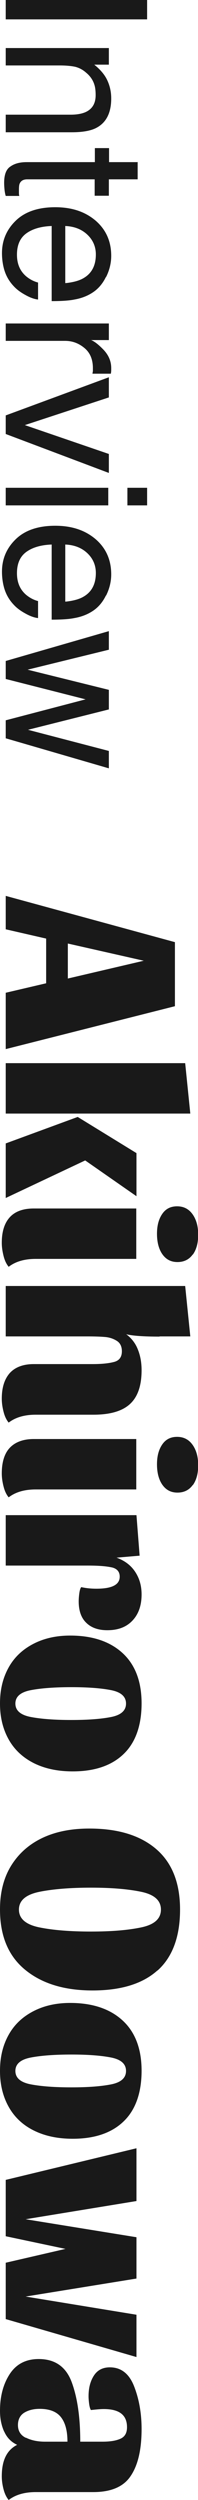 <?xml version="1.0" encoding="UTF-8"?><svg id="_レイヤー_2" xmlns="http://www.w3.org/2000/svg" width="10.04" height="126.44" viewBox="0 0 10.04 126.44"><defs><style>.cls-1{fill:#191919;}.cls-2{isolation:isolate;}</style></defs><g id="_レイヤー_1-2"><g id="name"><g id="Akihiro_Oowa" class="cls-2"><g class="cls-2"><path class="cls-1" d="m8.87,50.89L.29,53.06v-2.85l2.05-.48v-2.26l-2.05-.47v-1.69l8.58,2.34v3.24Zm-5.43-3.17v1.77l3.85-.9-3.85-.87Z"/><path class="cls-1" d="m.29,53.77h9.1l.26,2.55H.29v-2.55Zm6.63,4.56v2.17l-2.6-1.81-4.03,1.9v-2.76l3.65-1.34,2.98,1.83Z"/><path class="cls-1" d="m1.81,63.67c-.56,0-1.02.13-1.37.4-.11-.13-.2-.31-.26-.55s-.09-.46-.09-.66c0-.56.13-.99.4-1.29s.68-.45,1.22-.45h5.2v2.55H1.81Zm7.96-.22c-.18.25-.44.38-.77.38s-.58-.13-.77-.4c-.18-.26-.27-.61-.27-1.03s.09-.75.27-1.01c.18-.26.43-.38.75-.38.34,0,.6.14.79.41s.28.62.28,1.03-.09.75-.27,1Z"/><path class="cls-1" d="m8.09,67.6c-.81,0-1.37-.04-1.69-.12.27.2.47.46.59.77.13.32.19.67.19,1.05,0,.79-.2,1.36-.6,1.72-.4.36-1.02.53-1.84.53H1.81c-.56,0-1.02.13-1.37.4-.11-.13-.2-.31-.26-.55-.06-.23-.09-.46-.09-.66,0-.55.13-.98.4-1.29.27-.3.68-.46,1.22-.46h2.99c.47,0,.83-.04,1.09-.11.26-.07.39-.25.39-.54,0-.23-.08-.41-.25-.52-.17-.11-.37-.18-.6-.2-.23-.02-.53-.03-.89-.03H.29v-2.55h9.1l.26,2.55h-1.56Z"/><path class="cls-1" d="m1.81,75.33c-.56,0-1.02.13-1.37.4-.11-.13-.2-.31-.26-.55-.06-.23-.09-.46-.09-.66,0-.56.13-1,.4-1.29s.68-.45,1.22-.45h5.2v2.55H1.81Zm7.96-.22c-.18.25-.44.38-.77.38s-.58-.13-.77-.4c-.18-.26-.27-.61-.27-1.03s.09-.75.27-1.01c.18-.26.43-.38.75-.38.34,0,.6.14.79.41.19.27.28.62.28,1.03s-.09.75-.27,1Z"/><path class="cls-1" d="m5.65,79.27c-.27-.06-.67-.09-1.2-.09H.29v-2.55h6.63l.16,2.05-1.17.1c.41.15.72.38.94.71s.33.71.33,1.15c0,.55-.15.99-.46,1.32s-.73.49-1.28.49c-.46,0-.82-.13-1.07-.38-.26-.25-.38-.62-.38-1.08,0-.11.01-.25.03-.4s.05-.26.1-.32c.22.05.48.08.77.08.79,0,1.18-.2,1.18-.61,0-.25-.14-.41-.41-.47Z"/><path class="cls-1" d="m6.27,88.71c-.6.58-1.46.88-2.58.88-.74,0-1.38-.13-1.94-.4-.55-.27-.99-.66-1.29-1.18s-.46-1.13-.46-1.85.15-1.31.44-1.83c.29-.52.71-.91,1.25-1.19.54-.28,1.16-.42,1.87-.42,1.13,0,2.02.3,2.66.89s.96,1.44.96,2.54-.3,1.97-.9,2.55Zm-4.7-1.87c.53.1,1.21.15,2.05.15s1.5-.05,2.01-.15.76-.33.76-.68-.25-.58-.76-.68-1.18-.15-2.01-.15-1.53.05-2.05.15c-.53.1-.79.33-.79.68s.26.58.79.68Z"/><path class="cls-1" d="m7.98,99.66c-.76.68-1.86,1.01-3.29,1.01s-2.57-.35-3.42-1.05c-.85-.7-1.27-1.71-1.27-3.05,0-.87.19-1.61.57-2.22s.91-1.08,1.59-1.4,1.47-.47,2.37-.47c1.44,0,2.57.34,3.38,1.03s1.22,1.71,1.22,3.07-.38,2.4-1.14,3.08Zm-5.98-2.18c.69.14,1.56.21,2.61.21s1.88-.07,2.55-.21,1-.44,1-.9-.33-.76-1-.9-1.52-.21-2.55-.21-1.92.07-2.61.21-1.04.44-1.04.9.35.76,1.04.9Z"/><path class="cls-1" d="m6.27,107.29c-.6.58-1.46.88-2.58.88-.74,0-1.38-.13-1.94-.4s-.99-.66-1.29-1.18-.46-1.13-.46-1.85.15-1.31.44-1.83c.29-.52.71-.91,1.25-1.19.54-.28,1.16-.42,1.87-.42,1.13,0,2.02.3,2.66.89s.96,1.44.96,2.54-.3,1.97-.9,2.55Zm-4.7-1.87c.53.1,1.21.15,2.05.15s1.5-.05,2.01-.15.76-.33.76-.68-.25-.58-.76-.68-1.18-.15-2.01-.15-1.53.05-2.05.15c-.53.1-.79.33-.79.68s.26.58.79.68Z"/><path class="cls-1" d="m6.92,119.21l-6.63-1.92v-2.85l3.03-.7-3.03-.64v-2.85l6.63-1.6v2.67l-5.62.92,5.62.91v2.09l-5.62.91,5.62.92v2.13Z"/><path class="cls-1" d="m.21,122.98c-.14-.31-.21-.66-.21-1.05,0-.75.17-1.37.5-1.87.33-.5.82-.75,1.46-.75.83,0,1.39.39,1.68,1.18.29.79.43,1.79.43,3h1.13c.39,0,.69-.05.91-.15.22-.1.33-.29.33-.58,0-.62-.39-.92-1.18-.92-.16,0-.37.02-.65.05-.04-.06-.07-.16-.09-.31-.02-.15-.03-.28-.03-.39,0-.42.09-.76.27-1.04.18-.28.45-.42.81-.42.57,0,.98.32,1.23.96.25.64.38,1.36.38,2.16,0,1.03-.18,1.82-.55,2.37-.36.55-1,.82-1.9.82H1.81c-.56,0-1.02.13-1.37.4-.11-.13-.2-.31-.26-.54s-.09-.45-.09-.66c0-.81.26-1.33.78-1.59-.3-.14-.52-.36-.66-.68Zm1.11.31c.26.13.58.2.96.2h1.14c0-.55-.11-.96-.33-1.24s-.58-.42-1.08-.42c-.32,0-.58.07-.79.2-.2.13-.31.34-.31.62,0,.29.13.51.39.64Z"/></g></g><g id="INTERVIEW" class="cls-2"><g class="cls-2"><path class="cls-1" d="m7.46,0v.98H.29v-.98h7.17Z"/><path class="cls-1" d="m5.52,2.44v.83h-.74c.31.25.53.51.66.79s.2.58.2.92c0,.74-.26,1.24-.78,1.5-.28.14-.69.21-1.22.21H.29v-.89h3.3c.32,0,.58-.05.77-.14.33-.16.49-.44.49-.85,0-.21-.02-.38-.06-.51-.07-.24-.21-.45-.43-.63-.17-.15-.35-.24-.54-.29-.18-.04-.45-.07-.79-.07H.29v-.88h5.23Z"/><path class="cls-1" d="m6.98,8.18v.89h-1.46v.83h-.72v-.83H1.38c-.18,0-.3.06-.37.19-.04.07-.05.18-.05.34,0,.04,0,.09,0,.14s0,.11.02.17H.29c-.03-.1-.05-.21-.06-.31s-.02-.23-.02-.35c0-.41.1-.69.32-.83.21-.15.48-.22.82-.22h3.46v-.71h.72v.71h1.46Z"/><path class="cls-1" d="m5.37,14.01c-.17.35-.4.61-.68.79-.26.17-.57.29-.92.35-.24.05-.62.08-1.15.08v-3.8c-.53.02-.96.14-1.28.37s-.48.59-.48,1.08c0,.46.15.82.46,1.09.18.15.38.26.61.32v.86c-.19-.02-.41-.1-.64-.23-.24-.13-.43-.27-.58-.43-.26-.27-.44-.59-.53-.98-.05-.21-.08-.45-.08-.71,0-.65.24-1.2.71-1.65.47-.45,1.14-.67,1.99-.67s1.52.23,2.05.68c.52.45.79,1.04.79,1.78,0,.37-.09.73-.26,1.07Zm-2.05.31c.38-.04.69-.12.91-.25.42-.24.63-.64.63-1.2,0-.4-.15-.74-.44-1.01-.29-.27-.66-.41-1.11-.43v2.88Z"/><path class="cls-1" d="m5.52,16.37v.83h-.9c.18.07.39.24.64.5.25.27.38.57.38.92,0,.02,0,.04,0,.08s0,.11-.02.2h-.93c0-.05.02-.1.02-.14s0-.09,0-.14c0-.44-.14-.78-.43-1.02-.29-.24-.61-.36-.98-.36H.29v-.88h5.23Z"/><path class="cls-1" d="m5.52,20.1l-4.26,1.4,4.26,1.46v.96l-5.23-1.97v-.94l5.23-1.93v1.02Z"/><path class="cls-1" d="m5.49,24.67v.89H.29v-.89h5.21Zm1.97,0v.89h-1v-.89h1Z"/><path class="cls-1" d="m5.37,30.12c-.17.35-.4.61-.68.79-.26.17-.57.29-.92.35-.24.05-.62.08-1.15.08v-3.8c-.53.02-.96.14-1.28.37s-.48.59-.48,1.08c0,.46.15.82.46,1.09.18.15.38.26.61.32v.86c-.19-.02-.41-.1-.64-.23-.24-.13-.43-.27-.58-.43-.26-.27-.44-.59-.53-.98-.05-.21-.08-.45-.08-.71,0-.65.24-1.2.71-1.65.47-.45,1.14-.67,1.99-.67s1.52.23,2.05.68c.52.45.79,1.04.79,1.78,0,.37-.09.73-.26,1.07Zm-2.05.31c.38-.04.69-.12.91-.25.42-.24.63-.64.63-1.2,0-.4-.15-.74-.44-1.01-.29-.27-.66-.41-1.11-.43v2.88Z"/><path class="cls-1" d="m5.52,32.86l-4.12,1.01,4.12,1.02v.99l-4.1,1.03,4.1,1.07v.88l-5.23-1.52v-.91l4.05-1.06-4.05-1.03v-.91l5.23-1.51v.96Z"/></g></g></g></g></svg>